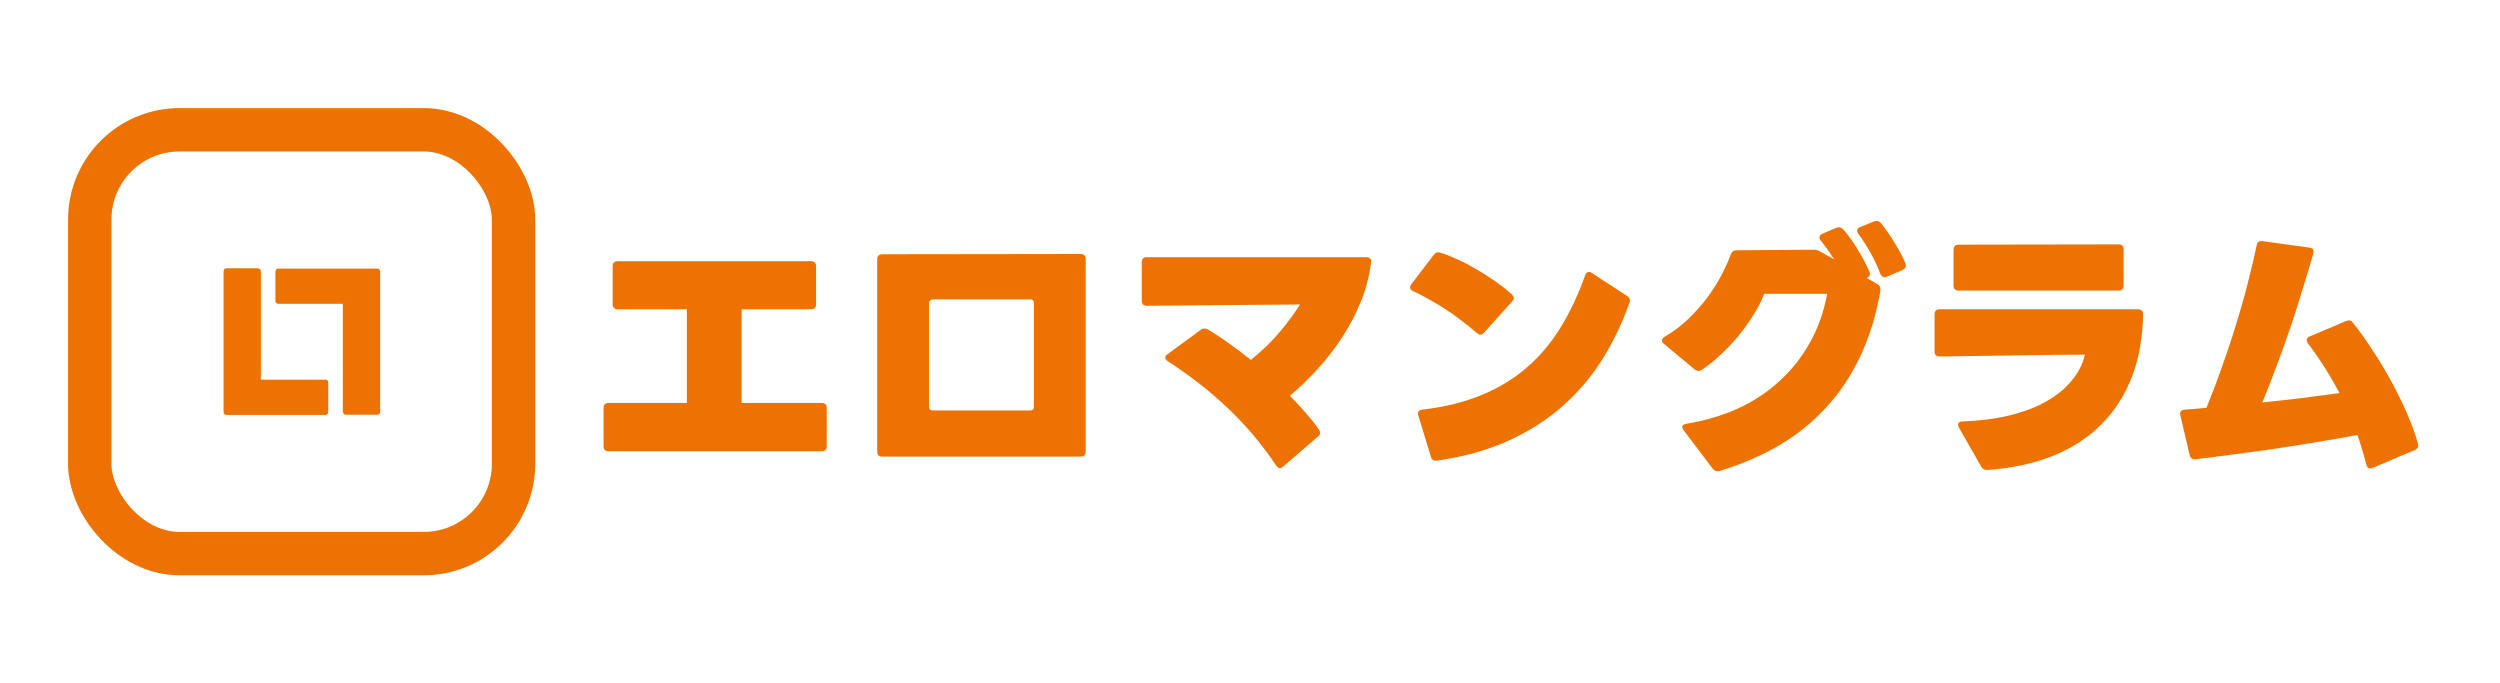 <svg width="3746" height="1024" viewBox="0 0 3746 1024" fill="none" xmlns="http://www.w3.org/2000/svg">
<rect x="134.5" y="194.5" width="635" height="635" rx="134.5" stroke="#ED7201" stroke-width="65"/>
<path d="M339.59 621.78H487.28C489.98 621.78 491.87 619.89 491.87 616.92V573.18C491.87 570.48 489.98 568.86 487.28 568.86H390.89V406.86C390.89 403.89 389 402 386.03 402H339.59C336.62 402 335 403.89 335 406.86V616.92C335 619.89 336.62 621.78 339.59 621.78Z" fill="#ED7201"/>
<path d="M565.047 402.439H417.234C414.532 402.439 412.641 404.323 412.641 407.282V450.867C412.641 453.557 414.532 455.172 417.234 455.172H513.704V616.597C513.704 619.556 515.596 621.439 518.568 621.439H565.047C568.019 621.439 569.641 619.556 569.641 616.597V407.282C569.641 404.323 568.019 402.439 565.047 402.439Z" fill="#ED7201"/>
<path d="M911.998 676.2C906.932 676.2 904.398 673.667 904.398 668.6V611.4C904.398 606.334 906.932 603.8 911.998 603.8H1029.2V463.4H925.598C920.532 463.4 917.998 460.867 917.998 455.8V399C917.998 393.934 920.532 391.4 925.598 391.4H1215.2C1220.27 391.4 1222.8 393.934 1222.8 399V455.8C1222.8 460.867 1220.27 463.4 1215.2 463.4H1111.2V603.8H1231.2C1236.27 603.8 1238.8 606.334 1238.8 611.4V668.6C1238.8 673.667 1236.27 676.2 1231.2 676.2H911.998Z" fill="#ED7201"/>
<path d="M1322 684.2C1316.93 684.2 1314.4 681.667 1314.4 676.6V388.6C1314.4 383.534 1316.93 381 1322 381L1619.2 380.6C1624.27 380.6 1626.8 383.134 1626.8 388.2V676.6C1626.8 681.667 1624.27 684.2 1619.2 684.2H1322ZM1544.2 615C1546.96 615 1549.2 612.762 1549.2 610V453.6C1549.2 450.839 1546.96 448.6 1544.2 448.6H1398C1394.68 448.6 1392 451.286 1392 454.6V610C1392 612.762 1394.24 615 1397 615H1544.2Z" fill="#ED7201"/>
<path d="M1917.6 701.4C1915.73 701.4 1914 700.2 1912.4 697.8C1891.33 666.334 1867.47 637.934 1840.8 612.6C1814.4 587.267 1784.13 563.534 1750 541.4C1747.33 539.534 1746 537.667 1746 535.8C1746 533.934 1747.2 532.2 1749.6 530.6L1799.2 494.2C1800.8 492.867 1802.67 492.2 1804.8 492.2C1806.67 492.2 1808.53 492.734 1810.4 493.8C1820.53 499.934 1830.93 506.867 1841.6 514.6C1852.53 522.334 1863.47 530.6 1874.4 539.4C1892.8 524.2 1907.87 509.4 1919.6 495C1931.6 480.334 1941.07 467.4 1948 456.2L1718.4 458.2C1713.33 458.2 1710.8 455.667 1710.8 450.6V393C1710.8 387.934 1713.33 385.4 1718.4 385.4H2047.2C2052.8 385.4 2055.2 388.067 2054.4 393.4C2051.73 414.467 2046.4 434.6 2038.4 453.8C2030.4 473 2020.8 491 2009.6 507.8C1998.4 524.6 1986.13 540.2 1972.8 554.6C1959.47 569 1946.13 581.8 1932.8 593C1941.6 602.067 1949.73 610.867 1957.2 619.4C1964.67 627.934 1971.07 636.067 1976.4 643.8C1977.47 645.134 1978 646.6 1978 648.2C1978 650.6 1976.93 652.6 1974.8 654.2L1922.8 699C1921.2 700.6 1919.47 701.4 1917.6 701.4Z" fill="#ED7201"/>
<path d="M2153.2 690.2C2148.4 691 2145.33 689 2144 684.2L2125.2 622.6C2123.6 617.534 2125.6 614.6 2131.2 613.8C2165.33 609.8 2195.33 602.334 2221.2 591.4C2247.33 580.467 2270 566.467 2289.2 549.4C2308.67 532.334 2325.33 512.334 2339.2 489.4C2353.07 466.467 2365.07 440.867 2375.2 412.6C2376.53 409.134 2378.4 407.4 2380.8 407.4C2381.6 407.4 2382.27 407.534 2382.8 407.8C2383.6 408.067 2384.4 408.467 2385.2 409L2438 443.4C2442 446.067 2443.2 449.4 2441.6 453.4C2430.93 483.8 2417.33 512.2 2400.8 538.6C2384.27 565 2364.13 588.6 2340.4 609.4C2316.93 629.934 2289.73 647.134 2258.8 661C2227.87 674.867 2192.67 684.6 2153.2 690.2ZM2218 501.4C2216.67 501.4 2214.93 500.6 2212.8 499C2205.6 492.6 2197.87 486.334 2189.6 480.2C2181.6 473.8 2173.33 467.934 2164.8 462.6C2156.53 457.267 2148.27 452.334 2140 447.8C2132 443.267 2124.4 439.4 2117.2 436.2C2114.27 434.867 2112.8 433 2112.8 430.6C2112.8 429.534 2113.47 427.934 2114.8 425.8L2148.4 381.8C2151.07 378.334 2154.4 377.267 2158.4 378.6C2166.13 381 2174.53 384.334 2183.6 388.6C2192.67 392.6 2201.87 397.4 2211.2 403C2220.8 408.334 2230.13 414.2 2239.2 420.6C2248.53 427 2257.2 433.8 2265.2 441C2267.33 443.134 2268.4 445 2268.4 446.6C2268.4 448.2 2267.6 449.8 2266 451.4L2223.6 498.6C2222 500.467 2220.13 501.4 2218 501.4Z" fill="#ED7201"/>
<path d="M2576.29 705.8C2572.29 706.867 2568.96 705.667 2566.29 702.2L2522.69 644.6C2521.36 642.734 2520.69 641.134 2520.69 639.8C2520.69 637.4 2522.69 635.8 2526.69 635C2554.16 630.467 2579.62 623 2603.09 612.6C2626.56 601.934 2647.36 588.334 2665.49 571.8C2683.89 555.267 2699.22 536.067 2711.49 514.2C2724.02 492.067 2732.82 467.4 2737.89 440.2H2643.49C2639.22 451.134 2633.62 462.067 2626.69 473C2619.76 483.934 2612.16 494.467 2603.89 504.6C2595.62 514.467 2586.82 523.667 2577.49 532.2C2568.42 540.734 2559.22 548.067 2549.89 554.2C2548.56 555.267 2546.96 555.8 2545.09 555.8C2543.22 555.8 2541.22 555 2539.09 553.4L2493.49 515.4C2491.36 513.8 2490.29 512.067 2490.29 510.2C2490.29 508.334 2491.62 506.467 2494.29 504.6C2507.62 496.867 2519.76 487.667 2530.69 477C2541.62 466.334 2551.22 455.4 2559.49 444.2C2567.76 432.734 2574.69 421.534 2580.29 410.6C2585.89 399.667 2590.29 389.8 2593.49 381C2595.09 377 2597.89 375 2601.89 375L2717.89 374.2C2721.36 374.2 2724.56 375.134 2727.49 377L2748.29 388.6C2741.62 378.2 2734.96 368.867 2728.29 360.6C2726.96 359.267 2726.29 357.667 2726.29 355.8C2726.29 353.4 2727.76 351.534 2730.69 350.2L2751.49 341.4C2755.49 339.8 2758.96 340.6 2761.89 343.8C2769.36 352.067 2776.56 362.067 2783.49 373.8C2790.69 385.267 2796.56 396.334 2801.09 407C2802.96 411.267 2801.62 414.467 2797.09 416.6L2813.09 425.8C2816.82 427.934 2818.29 431.4 2817.49 436.2C2811.09 472.734 2800.96 505.534 2787.09 534.6C2773.49 563.4 2756.42 588.867 2735.89 611C2715.62 633.134 2692.02 652.067 2665.09 667.8C2638.42 683.267 2608.82 695.934 2576.29 705.8ZM2827.49 414.6C2822.96 416.467 2819.62 415 2817.49 410.2C2813.76 400.334 2808.96 390.067 2803.09 379.4C2797.22 368.734 2791.09 359.134 2784.69 350.6C2783.36 348.734 2782.69 347.133 2782.69 345.8C2782.69 343.134 2784.29 341.267 2787.49 340.2L2807.89 331.8C2811.89 330.2 2815.22 330.867 2817.89 333.8C2821.09 337.534 2824.42 341.934 2827.89 347C2831.62 352.067 2835.09 357.4 2838.29 363C2841.76 368.334 2844.96 373.8 2847.89 379.4C2850.82 384.734 2853.22 389.8 2855.09 394.6C2856.69 399.134 2855.22 402.467 2850.69 404.6L2827.49 414.6Z" fill="#ED7201"/>
<path d="M2977.98 704.2C2973.72 704.467 2970.65 702.867 2968.78 699.4L2935.18 640.6C2934.38 639 2933.98 637.667 2933.98 636.6C2933.98 633.134 2936.25 631.4 2940.78 631.4C2966.12 630.6 2989.32 627.667 3010.38 622.6C3031.45 617.534 3049.85 610.6 3065.58 601.8C3081.32 593 3094.12 582.6 3103.98 570.6C3114.12 558.6 3120.78 545.534 3123.98 531.4C3107.98 531.4 3090.92 531.534 3072.78 531.8C3054.92 532.067 3036.52 532.334 3017.58 532.6C2998.92 532.867 2980.12 533.134 2961.18 533.4C2942.25 533.667 2923.98 533.934 2906.38 534.2C2901.32 534.2 2898.78 531.667 2898.78 526.6V471C2898.78 465.934 2901.32 463.4 2906.38 463.4H3203.58C3208.65 463.4 3211.18 465.934 3211.18 471C3210.65 505.4 3205.18 536.334 3194.78 563.8C3184.38 591.267 3169.32 615 3149.58 635C3130.12 655 3105.98 670.867 3077.18 682.6C3048.38 694.334 3015.32 701.534 2977.98 704.2ZM2934.78 435.4C2929.72 435.4 2927.18 432.867 2927.18 427.8V374.6C2927.18 369.267 2929.72 366.6 2934.78 366.6L3174.38 366.2C3179.45 366.2 3181.98 368.733 3181.98 373.8V427.8C3181.98 432.867 3179.45 435.4 3174.38 435.4H2934.78Z" fill="#ED7201"/>
<path d="M3555.47 701C3550.41 703.134 3547.21 701.534 3545.87 696.2C3543.74 688.467 3541.61 681 3539.47 673.8C3537.34 666.334 3534.94 659 3532.27 651.8C3487.21 660.067 3443.74 667.267 3401.87 673.4C3360.01 679.267 3322.67 684.2 3289.87 688.2C3285.07 688.467 3282.14 686.467 3281.07 682.2L3267.07 622.6C3265.74 617.267 3267.87 614.334 3273.47 613.8C3278.81 613.267 3284.14 612.867 3289.47 612.6C3295.07 612.067 3300.67 611.534 3306.27 611C3315.61 587.8 3324.14 565 3331.87 542.6C3339.87 520.2 3346.94 498.6 3353.07 477.8C3359.47 457 3364.94 437.267 3369.47 418.6C3374.27 399.934 3378.27 382.867 3381.47 367.4C3382.27 362.6 3385.21 360.6 3390.27 361.4L3460.27 371C3465.61 371.8 3467.61 374.734 3466.27 379.8C3462.01 395 3456.94 411.934 3451.07 430.6C3445.47 449.267 3439.34 468.6 3432.67 488.6C3426.01 508.334 3418.94 528.067 3411.47 547.8C3404.27 567.267 3397.07 585.667 3389.87 603C3411.21 600.867 3431.61 598.6 3451.07 596.2C3470.81 593.534 3488.94 591.134 3505.47 589C3498.54 575.667 3491.21 563 3483.47 551C3475.74 538.734 3467.34 526.6 3458.27 514.6C3456.94 512.734 3456.27 511.134 3456.27 509.8C3456.27 507.4 3457.74 505.534 3460.67 504.2L3515.47 481C3519.74 479.134 3523.21 480.067 3525.87 483.8C3536.01 496.6 3545.87 510.467 3555.47 525.4C3565.34 540.334 3574.54 555.667 3583.07 571.4C3591.61 586.867 3599.34 602.6 3606.27 618.6C3613.21 634.334 3618.81 649.667 3623.07 664.6C3624.41 669.134 3622.94 672.334 3618.67 674.2L3555.47 701Z" fill="#ED7201"/>
</svg>
